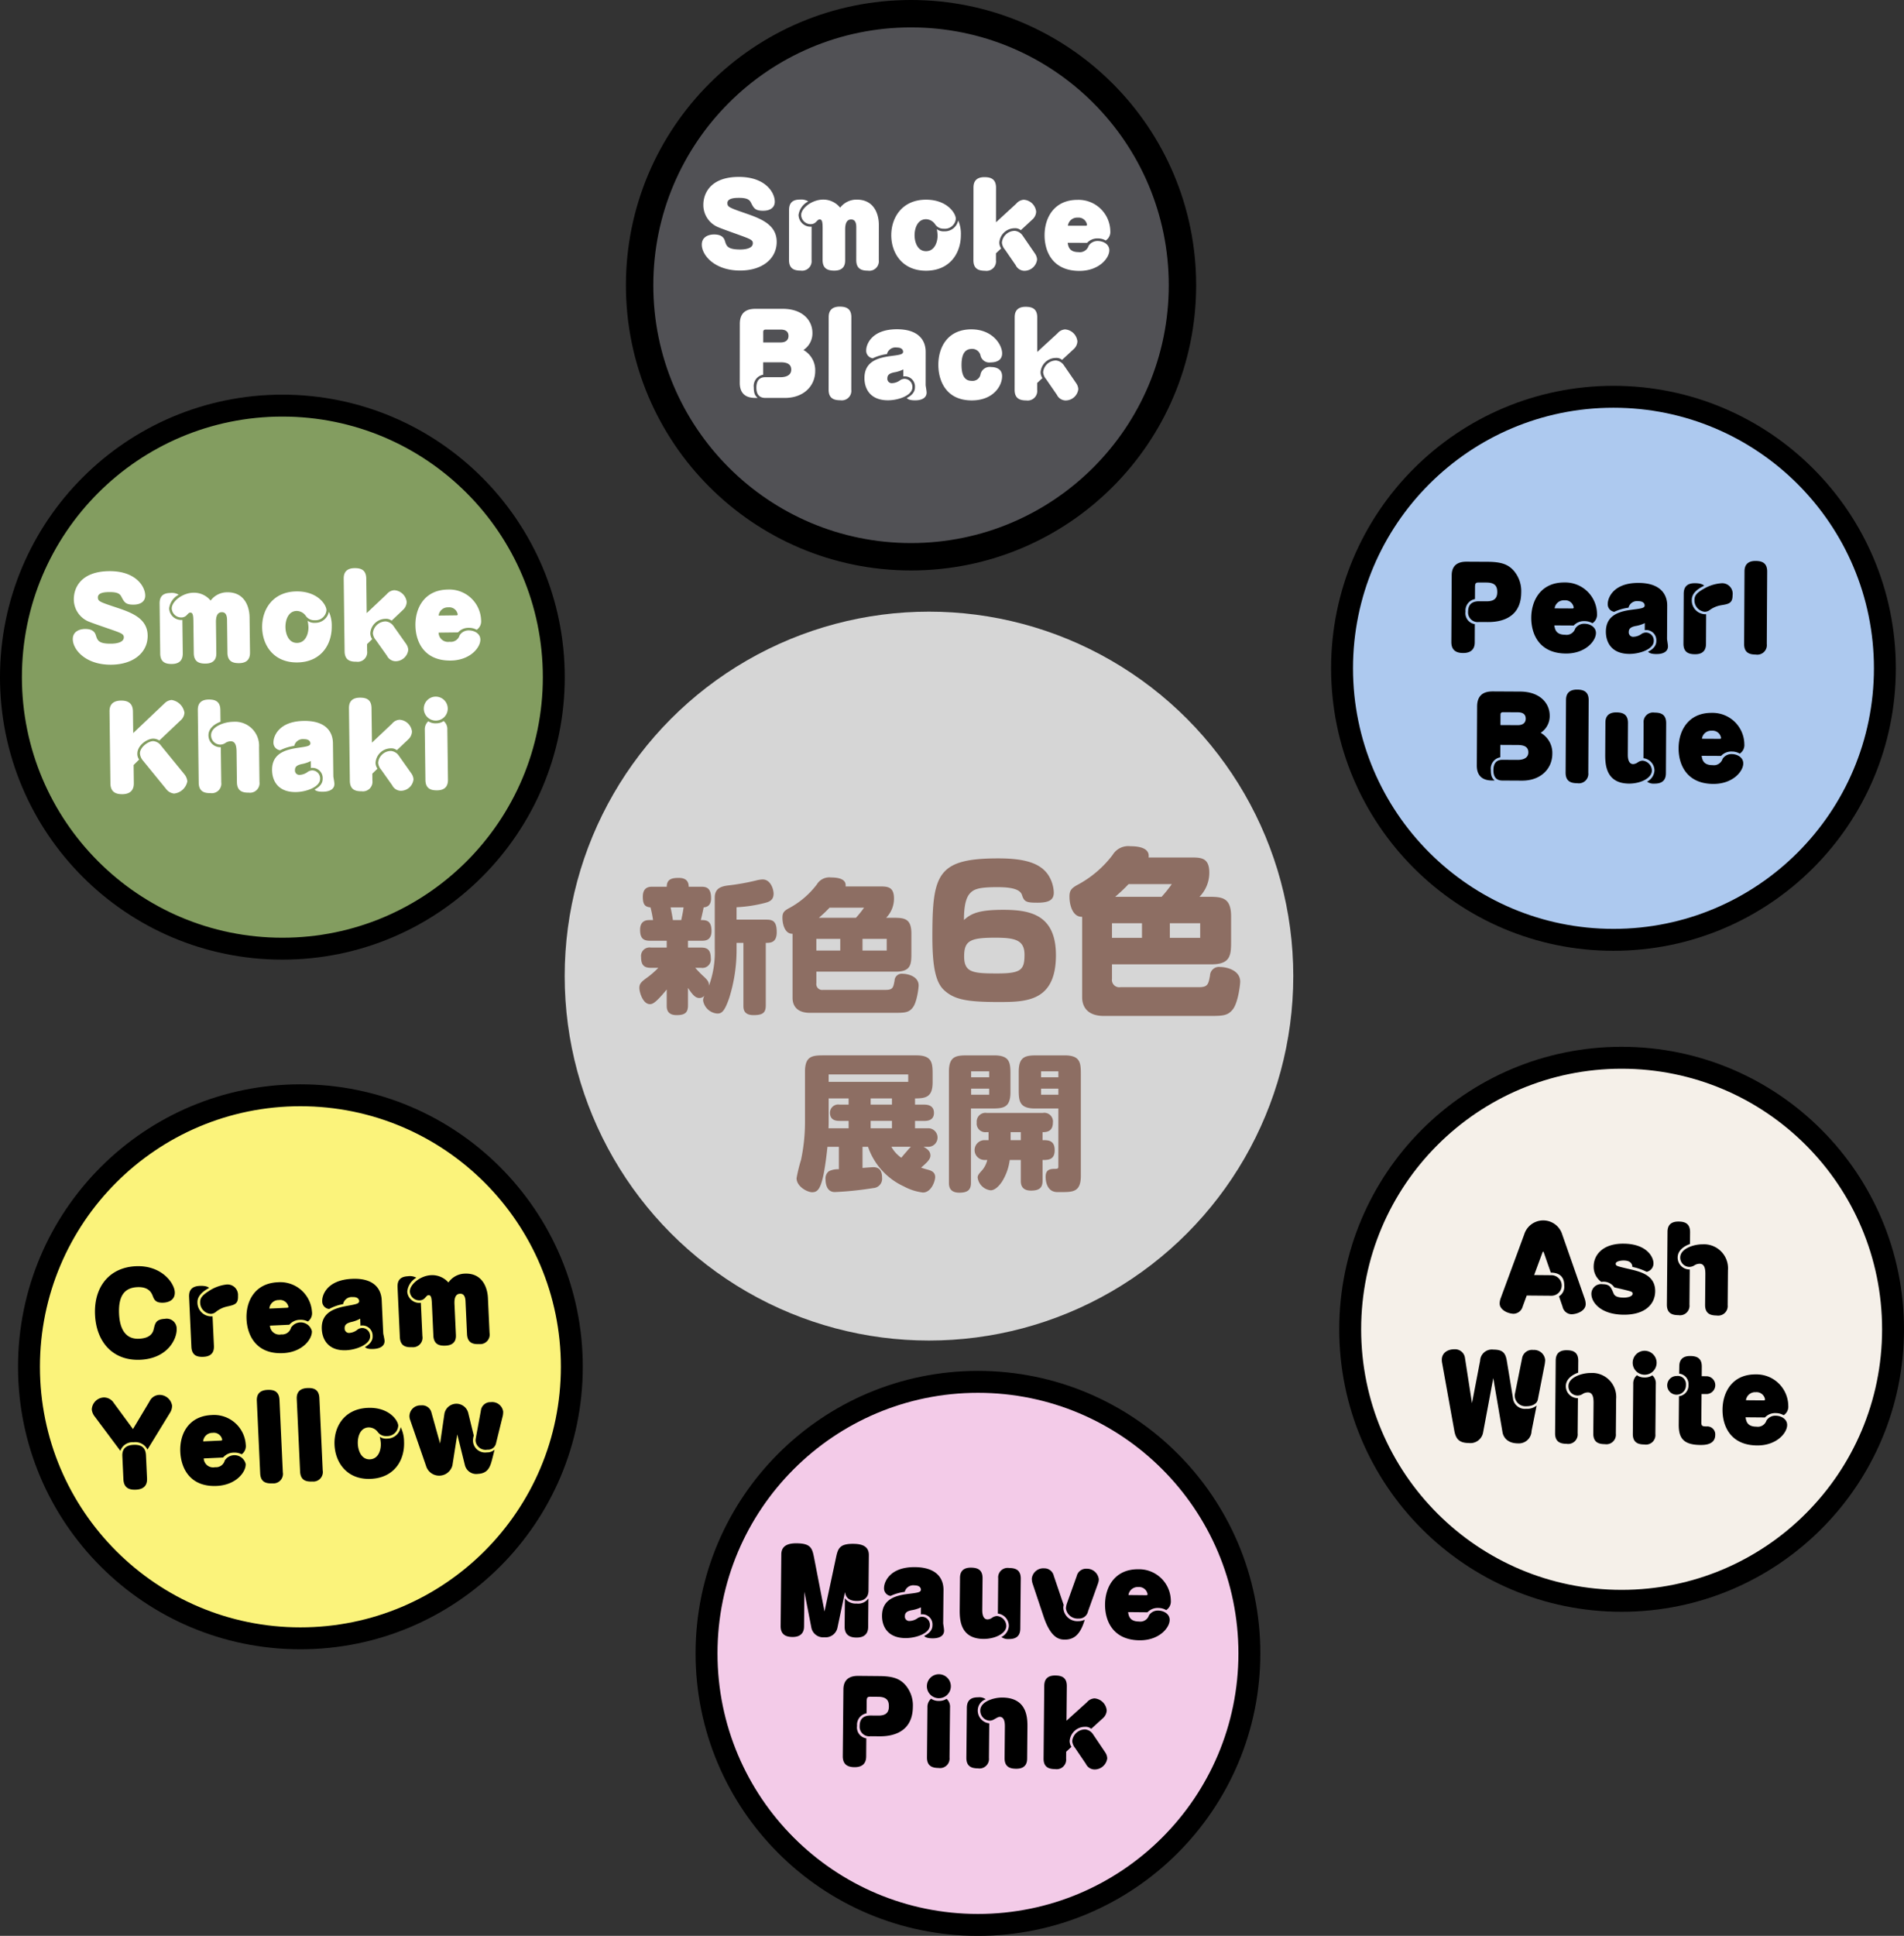 <svg xmlns="http://www.w3.org/2000/svg" width="347.514" height="353.189" viewBox="0 0 347.514 353.189">
  <rect x="0" y="0" width="347.514" height="353.189" fill="#333333" stroke="none"/>
  <g id="グループ_24924" data-name="グループ 24924" transform="translate(-6150.896 -7006.416)">
    <g id="グループ_24639" data-name="グループ 24639" transform="translate(2155 3689)">
      <circle id="楕円形_22" data-name="楕円形 22" cx="49.539" cy="49.539" r="49.539" transform="translate(4112.637 3319.916)" fill="#515155" stroke="#000" stroke-miterlimit="10" stroke-width="5"/>
      <g id="グループ_24638" data-name="グループ 24638">
        <path id="パス_7547" data-name="パス 7547" d="M4128.661,3354.463c0,.728.354.847,3.485,1.933,2.717.948,5.514,2.054,5.511,5.147,0,3.073-2.625,5.237-6.683,5.234-4.688-.005-6.991-2.823-6.989-4.735,0-1.457,1.3-1.85,2.248-1.849,1.615,0,1.871.848,1.988,1.223.275.887.472,1.517,2.777,1.52.571,0,2.3-.077,2.305-1.141,0-.532-.373-.729-1.811-1.262-.689-.257-3.761-1.343-4.352-1.6a4.387,4.387,0,0,1-2.872-4.14c0-2.147,1.364-5.1,6.485-5.1,4.866,0,6.558,2.863,6.556,4.517,0,1.025-.77,1.655-2.129,1.654-1.477,0-1.713-.475-2.224-1.48-.236-.473-.61-.868-2.167-.869C4130.179,3353.519,4128.662,3353.517,4128.661,3354.463Z" fill="#fff"/>
        <path id="パス_7548" data-name="パス 7548" d="M4144.021,3364.858a1.738,1.738,0,0,1-1.991,1.929c-1.064,0-2.128-.258-2.126-1.933l.008-9.1c0-1.26.573-1.93,1.992-1.928a2.465,2.465,0,0,1,1.516.336,3.307,3.307,0,0,0-1.775,2.461,2.2,2.2,0,0,0,2.382,2.149Zm12.273.011a1.738,1.738,0,0,1-1.992,1.929c-1.064,0-2.127-.258-2.125-1.932l.005-6.009c0-1.2-.511-1.4-.944-1.4-.926,0-1.085,1-1.085,1.811l0,5.595c0,.492,0,1.93-1.972,1.928-1.044,0-2.147-.238-2.146-1.932l.006-5.713c0-1.024-.038-1.694-.511-1.694-.236,0-.295.059-.65.413a1.326,1.326,0,0,1-1.025.452,1.735,1.735,0,0,1-1.732-1.656c0-1.281,1.992-2.835,4.021-2.833a3.927,3.927,0,0,1,3.092,1.48,3.77,3.77,0,0,1,3.035-1.475c3.23,0,4.035,2.742,4.033,4.613Z" fill="#fff"/>
        <path id="パス_7549" data-name="パス 7549" d="M4168.222,3359.621a2.5,2.5,0,0,0,2.563-1.988,6.07,6.07,0,0,1,.49,2.64c0,3.448-2.114,6.538-6.369,6.535-4.334,0-6.34-3.237-6.337-6.487s2.015-6.479,6.349-6.475c3.861,0,5.435,2.506,5.434,3.491a2.008,2.008,0,0,1-2.189,1.81,1.842,1.842,0,0,1-1.555-.749,2.068,2.068,0,0,0-1.693-.987c-1.576,0-2.09,1.692-2.091,2.914s.51,2.916,2.085,2.917,2.11-1.672,2.111-2.815a6.385,6.385,0,0,0-.137-1.2A2.022,2.022,0,0,0,4168.222,3359.621Z" fill="#fff"/>
        <path id="パス_7550" data-name="パス 7550" d="M4177.678,3363.628v1.261a1.739,1.739,0,0,1-1.991,1.928c-1.064,0-2.128-.257-2.126-1.932l.012-13.218c0-.65.119-1.931,1.991-1.929,1.064,0,2.128.258,2.126,1.933l-.006,6.3,3.707-3.405a1.921,1.921,0,0,1,1.38-.708,2.433,2.433,0,0,1,2.243,2.169,2,2,0,0,1-.652,1.4l-2.149,1.987a1.585,1.585,0,0,0-1.122-.355,2.817,2.817,0,0,0-2.8,2.6,1.954,1.954,0,0,0,.333,1.083Zm1.616-.708a2.281,2.281,0,0,1-.531-1.241,2.366,2.366,0,0,1,2.366-2.145,1.963,1.963,0,0,1,1.378.809l2.3,3.351a2.078,2.078,0,0,1,.373,1.083,2.338,2.338,0,0,1-2.326,2.047,1.789,1.789,0,0,1-1.575-1.026Z" fill="#fff"/>
        <path id="パス_7551" data-name="パス 7551" d="M4190.764,3361.709c.117.69.294,1.7,1.988,1.7a1.663,1.663,0,0,0,1.833-1.14,1.913,1.913,0,0,1,1.695-.886c.926,0,2.088.554,2.086,1.7,0,1.457-1.914,3.76-5.46,3.757-4.9,0-6.359-3.551-6.357-6.506,0-3.231,1.779-6.46,6.015-6.456a5.8,5.8,0,0,1,5.983,5.7,1.852,1.852,0,0,1-.829,1.714,2.793,2.793,0,0,0-1.418-.376,2.545,2.545,0,0,0-1.99.806Zm3.214-3.109c.216,0,.315-.019.315-.177a1.557,1.557,0,0,0-1.693-1.3,1.691,1.691,0,0,0-1.794,1.475Z" fill="#fff"/>
        <path id="パス_7552" data-name="パス 7552" d="M4133.851,3390.012c-.749,0-2.936,0-2.933-2.741l.01-10.775c0-2.64,1.992-2.737,2.937-2.736l4.9,0c3.625,0,5.416,2.112,5.414,4.4a3.62,3.62,0,0,1-1.639,3.111,4.226,4.226,0,0,1,2.145,3.844c0,2.7-2.093,4.9-5.521,4.9l-3.585,0c-1.438,0-1.634-1.124-1.633-1.872,0-.572.08-1.912,1.636-1.91l2.778,0c.276,0,1.95,0,1.951-1.377,0-1.142-1-1.34-1.949-1.341l-3.171,0,0,2.266a2.086,2.086,0,0,0-1.716,2.323c0,1.26.353,1.6.708,1.911Zm4.52-10.121c.945,0,1.438-.452,1.439-1.181,0-.906-.669-1.163-1.437-1.164l-2.679,0c-.276,0-.493.058-.493.453l0,1.891Z" fill="#fff"/>
        <path id="パス_7553" data-name="パス 7553" d="M4147.146,3375.289c0-.591.1-1.931,2.011-1.929,1.083,0,2.127.278,2.126,1.933l-.012,13.218a1.738,1.738,0,0,1-1.992,1.928c-1.083,0-2.147-.257-2.145-1.932Z" fill="#fff"/>
        <path id="パス_7554" data-name="パス 7554" d="M4160.771,3384.816a5.994,5.994,0,0,1-1.754.55c-.532.137-1.162.314-1.163,1.063a.8.8,0,0,0,.9.887,2.624,2.624,0,0,0,1.459-.55,1.562,1.562,0,0,1,.807-.236,1.458,1.458,0,0,1,1.4,1.557c0,1.478-2.544,2.362-4.454,2.36-3.29,0-4.293-2.151-4.291-4.061,0-3.152,2.682-3.721,4.83-4.014,1.635-.216,2.226-.294,2.226-.787,0-.157-.078-.768-1.161-.769a1.618,1.618,0,0,0-1.794,1.2,8.47,8.47,0,0,0-2.581.766,1.389,1.389,0,0,1-1.2-1.479c0-1,.949-3.821,5.617-3.816,4.1,0,5.239,2.172,5.237,4.122l-.006,6.067c0,.138.177,1.025.176,1.379,0,.808-.671,1.4-2.109,1.4-1.064,0-1.359-.257-1.516-.415,1.438-.727,1.5-1.6,1.5-1.988a1.854,1.854,0,0,0-2.126-1.953Z" fill="#fff"/>
        <path id="パス_7555" data-name="パス 7555" d="M4173.262,3386.9a1.463,1.463,0,0,0,1.577-1.1,1.713,1.713,0,0,1,1.972-1.417c.433,0,1.989.081,1.987,1.677,0,1.812-1.658,4.411-5.539,4.407-4.807,0-6.1-3.748-6.1-6.486,0-3.27,1.74-6.48,6.034-6.476,3.841,0,5.612,2.783,5.61,4.378,0,1.458-1.361,1.654-2.09,1.653a1.637,1.637,0,0,1-1.87-1.322,1.544,1.544,0,0,0-1.535-1.143c-1.3,0-1.911.944-1.913,2.913C4171.391,3386.48,4172.376,3386.9,4173.262,3386.9Z" fill="#fff"/>
        <path id="パス_7556" data-name="パス 7556" d="M4185.2,3387.281v1.26a1.74,1.74,0,0,1-1.991,1.929c-1.063,0-2.127-.258-2.126-1.932l.012-13.218c0-.65.12-1.931,1.991-1.929,1.064,0,2.128.258,2.126,1.933l0,6.3,3.706-3.4a1.922,1.922,0,0,1,1.38-.708,2.434,2.434,0,0,1,2.243,2.169,2.006,2.006,0,0,1-.651,1.4l-2.149,1.987a1.584,1.584,0,0,0-1.122-.355,2.817,2.817,0,0,0-2.8,2.6,1.968,1.968,0,0,0,.334,1.084Zm1.616-.708a2.273,2.273,0,0,1-.53-1.241,2.367,2.367,0,0,1,2.365-2.146,1.973,1.973,0,0,1,1.379.81l2.3,3.351a2.08,2.08,0,0,1,.373,1.083,2.339,2.339,0,0,1-2.327,2.047,1.788,1.788,0,0,1-1.574-1.026Z" fill="#fff"/>
      </g>
    </g>
    <g id="グループ_24640" data-name="グループ 24640" transform="translate(2155 3689)">
      <circle id="楕円形_23" data-name="楕円形 23" cx="66.491" cy="66.491" r="66.491" transform="translate(4098.961 3429.009)" fill="#fff" opacity="0.8"/>
    </g>
    <g id="グループ_24642" data-name="グループ 24642" transform="translate(2155 3689)">
      <circle id="楕円形_24" data-name="楕円形 24" cx="49.539" cy="49.539" r="49.539" transform="translate(3997.895 3391.42)" fill="#839d60" stroke="#000" stroke-miterlimit="10" stroke-width="4"/>
      <g id="グループ_24641" data-name="グループ 24641">
        <path id="パス_7557" data-name="パス 7557" d="M4013.758,3426.407c.01.729.366.843,3.511,1.888,2.73.912,5.54,1.981,5.578,5.073.037,3.073-2.556,5.272-6.614,5.321-4.688.058-7.027-2.731-7.05-4.641-.018-1.458,1.278-1.868,2.223-1.879,1.615-.02,1.882.824,2,1.2.287.884.491,1.512,2.8,1.483.571-.007,2.3-.106,2.291-1.17-.007-.532-.383-.725-1.827-1.239-.693-.247-3.779-1.293-4.374-1.542a4.386,4.386,0,0,1-2.926-4.1c-.026-2.147,1.3-5.119,6.418-5.182,4.865-.059,6.594,2.777,6.614,4.431.013,1.025-.747,1.664-2.106,1.681-1.478.018-1.72-.452-2.244-1.45-.242-.47-.622-.86-2.178-.84C4015.264,3425.443,4013.747,3425.462,4013.758,3426.407Z" fill="#fff"/>
        <path id="パス_7558" data-name="パス 7558" d="M4029.254,3436.6c.008.65-.114,1.931-1.966,1.954-1.063.013-2.13-.23-2.151-1.9l-.111-9.1c-.015-1.261.547-1.938,1.966-1.955a2.477,2.477,0,0,1,1.521.316,3.308,3.308,0,0,0-1.743,2.484,2.2,2.2,0,0,0,2.41,2.118Zm12.272-.151c.008.651-.114,1.932-1.966,1.955-1.064.013-2.13-.23-2.151-1.9l-.073-6.008c-.015-1.2-.53-1.392-.963-1.387-.926.011-1.071,1.018-1.061,1.826l.068,5.594c.006.492.024,1.93-1.946,1.954-1.044.013-2.15-.21-2.171-1.9l-.07-5.712c-.012-1.025-.06-1.694-.533-1.688-.236,0-.294.063-.644.422a1.329,1.329,0,0,1-1.019.465,1.735,1.735,0,0,1-1.754-1.633c-.015-1.281,1.955-2.861,3.984-2.886a3.924,3.924,0,0,1,3.11,1.44,3.772,3.772,0,0,1,3.016-1.515c3.23-.04,4.071,2.689,4.094,4.56Z" fill="#fff"/>
        <path id="パス_7559" data-name="パス 7559" d="M4053.384,3431.044a2.5,2.5,0,0,0,2.536-2.021,6.042,6.042,0,0,1,.525,2.634c.042,3.447-2.027,6.565-6.282,6.617-4.334.053-6.382-3.152-6.422-6.4s1.93-6.505,6.263-6.558c3.861-.047,5.467,2.435,5.479,3.42a2.007,2.007,0,0,1-2.164,1.839,1.844,1.844,0,0,1-1.565-.729,2.063,2.063,0,0,0-1.706-.964c-1.576.019-2.067,1.719-2.052,2.94s.548,2.909,2.123,2.89,2.087-1.7,2.073-2.843a6.244,6.244,0,0,0-.152-1.2A2.012,2.012,0,0,0,4053.384,3431.044Z" fill="#fff"/>
        <path id="パス_7560" data-name="パス 7560" d="M4062.892,3434.927l.015,1.261a1.739,1.739,0,0,1-1.966,1.954c-1.063.013-2.13-.23-2.15-1.9l-.162-13.217c-.008-.65.094-1.932,1.966-1.955,1.063-.013,2.13.23,2.151,1.905l.077,6.3,3.661-3.453a1.925,1.925,0,0,1,1.371-.726,2.435,2.435,0,0,1,2.272,2.139,2.012,2.012,0,0,1-.633,1.407l-2.123,2.015a1.585,1.585,0,0,0-1.127-.34,2.816,2.816,0,0,0-2.765,2.634,1.954,1.954,0,0,0,.348,1.079Zm1.607-.729a2.274,2.274,0,0,1-.547-1.234,2.365,2.365,0,0,1,2.337-2.176,1.971,1.971,0,0,1,1.389.79l2.346,3.321a2.075,2.075,0,0,1,.387,1.078,2.337,2.337,0,0,1-2.3,2.077,1.786,1.786,0,0,1-1.587-1Z" fill="#fff"/>
        <path id="パス_7561" data-name="パス 7561" d="M4075.952,3432.837a1.716,1.716,0,0,0,2.01,1.669,1.663,1.663,0,0,0,1.817-1.165,1.911,1.911,0,0,1,1.684-.907c.926-.011,2.1.526,2.108,1.669.018,1.457-1.864,3.785-5.41,3.828-4.9.06-6.406-3.467-6.442-6.422-.039-3.23,1.694-6.482,5.929-6.534a5.8,5.8,0,0,1,6.058,5.619,1.85,1.85,0,0,1-.807,1.724,2.786,2.786,0,0,0-1.422-.357,2.546,2.546,0,0,0-1.98.832Zm3.172-3.152c.217,0,.315-.024.313-.181a1.556,1.556,0,0,0-1.709-1.28,1.692,1.692,0,0,0-1.775,1.5Z" fill="#fff"/>
        <path id="パス_7562" data-name="パス 7562" d="M4020.321,3460.278c.006.492-.014,2.01-2.083,2.035-1.418.017-2.174-.564-2.191-1.983l-.16-13.059c-.006-.473-.025-2.009,2.083-2.035,1.34-.017,2.174.525,2.191,1.982l.049,3.94,5.686-5.389a2.072,2.072,0,0,1,1.312-.646,2.8,2.8,0,0,1,2.354,2.335,2.022,2.022,0,0,1-.751,1.428l-3.837,3.632a2.077,2.077,0,0,0-1.127-.341c-1.123.014-2.9,1.238-2.882,2.774a1.712,1.712,0,0,0,.328,1.04l-1.012,1Zm1.664-4.1a2.275,2.275,0,0,1-.548-1.293c-.014-1.142,1.509-2.245,2.416-2.256a1.958,1.958,0,0,1,1.468.869l4.22,5.169a2.4,2.4,0,0,1,.548,1.293,2.762,2.762,0,0,1-2.416,2.236,2.087,2.087,0,0,1-1.468-.848Z" fill="#fff"/>
        <path id="パス_7563" data-name="パス 7563" d="M4036.282,3460.161a1.74,1.74,0,0,1-1.966,1.955c-1.063.013-2.13-.23-2.151-1.9L4032,3447c-.008-.65.095-1.932,1.966-1.955,1.064-.013,2.131.23,2.151,1.9l.027,2.147c-1.236.469-2.211,1.308-2.2,2.49a2.171,2.171,0,0,0,2.252,2.159Zm6.973-.085a1.74,1.74,0,0,1-1.966,1.955c-1.063.013-2.13-.23-2.151-1.905l-.068-5.534c-.011-.946-.142-1.949-1.087-1.938a1.887,1.887,0,0,0-.883.267,1.717,1.717,0,0,1-1,.347,1.689,1.689,0,0,1-1.675-1.693c-.02-1.615,2.432-2.453,4.008-2.472a4.386,4.386,0,0,1,4.746,4.65Z" fill="#fff"/>
        <path id="パス_7564" data-name="パス 7564" d="M4052.629,3456.258a6.025,6.025,0,0,1-1.746.573c-.53.144-1.158.329-1.149,1.077a.8.8,0,0,0,.917.876,2.629,2.629,0,0,0,1.451-.569,1.557,1.557,0,0,1,.8-.247,1.459,1.459,0,0,1,1.418,1.539c.018,1.477-2.512,2.4-4.423,2.418-3.289.041-4.32-2.094-4.343-4.005-.039-3.151,2.633-3.755,4.776-4.077,1.632-.237,2.222-.323,2.216-.815,0-.158-.088-.768-1.171-.754a1.617,1.617,0,0,0-1.778,1.223,8.472,8.472,0,0,0-2.571.8,1.388,1.388,0,0,1-1.219-1.463c-.013-1,.9-3.833,5.567-3.89,4.1-.05,5.266,2.1,5.29,4.053l.074,6.067c0,.138.19,1.022.194,1.377.01.807-.653,1.406-2.091,1.424-1.063.013-1.362-.24-1.522-.4,1.43-.746,1.478-1.614,1.473-2.008a1.854,1.854,0,0,0-2.151-1.924Z" fill="#fff"/>
        <path id="パス_7565" data-name="パス 7565" d="M4063.852,3458.563l.015,1.261a1.741,1.741,0,0,1-1.966,1.955c-1.064.012-2.13-.23-2.151-1.905l-.162-13.217c-.008-.65.1-1.932,1.966-1.955,1.064-.013,2.131.23,2.151,1.905l.077,6.3,3.662-3.453a1.924,1.924,0,0,1,1.37-.726,2.433,2.433,0,0,1,2.272,2.139,2,2,0,0,1-.633,1.407l-2.123,2.015a1.6,1.6,0,0,0-1.127-.34,2.818,2.818,0,0,0-2.765,2.634,1.971,1.971,0,0,0,.348,1.079Zm1.606-.729a2.284,2.284,0,0,1-.547-1.234,2.366,2.366,0,0,1,2.338-2.176,1.969,1.969,0,0,1,1.388.791l2.346,3.32a2.08,2.08,0,0,1,.387,1.079,2.338,2.338,0,0,1-2.3,2.077,1.789,1.789,0,0,1-1.588-1Z" fill="#fff"/>
        <path id="パス_7566" data-name="パス 7566" d="M4077.619,3446.693a2.187,2.187,0,1,1-2.214-2.18A2.193,2.193,0,0,1,4077.619,3446.693Zm.04,12.962c.008.65-.114,1.932-1.966,1.955-1.063.013-2.13-.23-2.15-1.905l-.112-9.1a2,2,0,0,1,.631-1.6,2.308,2.308,0,0,0,1.4.377,2.433,2.433,0,0,0,1.413-.411,1.927,1.927,0,0,1,.67,1.588Z" fill="#fff"/>
      </g>
    </g>
    <g id="グループ_24644" data-name="グループ 24644" transform="translate(2155 3689)">
      <circle id="楕円形_25" data-name="楕円形 25" cx="49.539" cy="49.539" r="49.539" transform="translate(4240.844 3389.806)" fill="#adc9ef" stroke="#000" stroke-miterlimit="10" stroke-width="4"/>
      <g id="グループ_24643" data-name="グループ 24643">
        <path id="パス_7567" data-name="パス 7567" d="M4265.066,3434.555c0,.493-.03,2.009-2.138,2-1.359-.007-2.144-.583-2.136-2.021l.065-12.174c.013-2.482,2.121-2.47,2.83-2.466l3.723.019c2.482.014,3.681.453,4.7,1.542a5.7,5.7,0,0,1,1.436,4.066c-.029,5.417-5.052,5.39-6.195,5.384l-1.5-.008a1.754,1.754,0,0,1-2-1.882c.006-1.3.7-1.907,2.019-1.9l1.34.007c1.477.008,1.953-.62,1.959-1.664.005-.926-.267-1.754-1.941-1.763l-1.221-.007c-.69,0-.887-.005-.891.862l-.012,2.167a2.11,2.11,0,0,0-1.726,2.276,2.014,2.014,0,0,0,1.7,2.294Z"/>
        <path id="パス_7568" data-name="パス 7568" d="M4279.586,3431.52c.114.69.286,1.7,1.98,1.705a1.664,1.664,0,0,0,1.838-1.133,1.911,1.911,0,0,1,1.7-.877c.926,0,2.086.562,2.079,1.7-.007,1.458-1.931,3.752-5.476,3.733-4.905-.026-6.344-3.579-6.328-6.534.017-3.231,1.807-6.452,6.042-6.43a5.8,5.8,0,0,1,5.958,5.726,1.85,1.85,0,0,1-.836,1.709,2.805,2.805,0,0,0-1.416-.382,2.548,2.548,0,0,0-2,.8Zm3.228-3.095c.216,0,.314-.018.315-.176a1.557,1.557,0,0,0-1.687-1.309,1.691,1.691,0,0,0-1.8,1.468Z"/>
        <path id="パス_7569" data-name="パス 7569" d="M4296.1,3431.1a5.993,5.993,0,0,1-1.756.542c-.532.135-1.164.309-1.168,1.058a.8.8,0,0,0,.9.891,2.618,2.618,0,0,0,1.461-.544,1.568,1.568,0,0,1,.809-.232,1.458,1.458,0,0,1,1.39,1.564c-.007,1.477-2.553,2.35-4.464,2.34-3.29-.018-4.283-2.17-4.273-4.081.017-3.152,2.7-3.709,4.848-3.993,1.635-.208,2.227-.283,2.23-.776,0-.157-.075-.769-1.158-.774a1.615,1.615,0,0,0-1.8,1.192,8.477,8.477,0,0,0-2.585.754,1.389,1.389,0,0,1-1.194-1.484c.006-1,.966-3.816,5.635-3.791,4.1.022,5.228,2.2,5.218,4.145l-.032,6.067c0,.138.171,1.025.17,1.38,0,.808-.678,1.4-2.116,1.387-1.064,0-1.358-.263-1.515-.421,1.443-.721,1.506-1.588,1.509-1.982a1.856,1.856,0,0,0-2.118-1.962Z"/>
        <path id="パス_7570" data-name="パス 7570" d="M4307.273,3434.859c0,.67-.148,1.93-2,1.92-1.064-.006-2.126-.267-2.117-1.942l.048-9.1c.007-1.221.582-1.927,2.06-1.919.177,0,1.28.006,1.672.462-1.324.623-2.254,1.445-2.26,2.568a2.514,2.514,0,0,0,2.626,2.634Zm4.854-8.859c-.008,1.5-.718,1.612-2.1,1.841a4.913,4.913,0,0,0-2.132.915,1.469,1.469,0,0,1-.888.271,2.083,2.083,0,0,1-1.84-2.157c0-.848.519-1.357,1.685-2.02a7.386,7.386,0,0,1,3.315-1.027A1.918,1.918,0,0,1,4312.127,3426Z"/>
        <path id="パス_7571" data-name="パス 7571" d="M4314.3,3421.678c0-.591.108-1.93,2.019-1.92,1.083.006,2.126.287,2.118,1.942l-.071,13.218a1.738,1.738,0,0,1-2,1.92c-1.084-.006-2.146-.267-2.137-1.942Z"/>
        <path id="パス_7572" data-name="パス 7572" d="M4268.36,3459.815c-.748,0-2.935-.016-2.92-2.754l.057-10.775c.015-2.64,2-2.728,2.95-2.723l4.906.026c3.624.02,5.4,2.137,5.393,4.422a3.629,3.629,0,0,1-1.651,3.1,4.225,4.225,0,0,1,2.126,3.853c-.014,2.7-2.114,4.894-5.542,4.875l-3.585-.019c-1.438-.007-1.629-1.131-1.625-1.88,0-.571.089-1.91,1.645-1.9l2.778.015c.276,0,1.95.01,1.958-1.369.006-1.142-1-1.345-1.944-1.35l-3.172-.017-.011,2.266A2.087,2.087,0,0,0,4268,3457.9c-.007,1.261.347,1.6.7,1.915Zm4.566-10.1c.945,0,1.44-.446,1.444-1.175,0-.906-.664-1.165-1.432-1.169l-2.679-.015c-.276,0-.493.057-.495.451l-.01,1.891Z"/>
        <path id="パス_7573" data-name="パス 7573" d="M4281.721,3445.151c0-.591.109-1.93,2.019-1.92,1.084.006,2.126.287,2.117,1.942l-.07,13.218a1.737,1.737,0,0,1-2,1.92c-1.083-.006-2.145-.268-2.137-1.942Z"/>
        <path id="パス_7574" data-name="パス 7574" d="M4288.911,3449.306c0-.472.01-1.93,2-1.92,1.024.006,2.126.248,2.117,1.942l-.03,5.733c0,.354-.01,1.753.975,1.758a1.558,1.558,0,0,0,.809-.291,1.674,1.674,0,0,1,.909-.33,1.857,1.857,0,0,1,1.7,1.8c-.008,1.418-2.121,2.392-4.169,2.381-4.374-.023-4.354-3.747-4.345-5.48Zm6.974.037a1.737,1.737,0,0,1,2-1.919c1.064,0,2.126.267,2.118,1.941l-.049,9.1c0,.925-.325,1.928-2.079,1.919a2.034,2.034,0,0,1-1.357-.362,2.445,2.445,0,0,0,1.35-2.022,2.281,2.281,0,0,0-2.016-2.256Z"/>
        <path id="パス_7575" data-name="パス 7575" d="M4306.475,3455.31c.114.69.286,1.7,1.98,1.7a1.666,1.666,0,0,0,1.839-1.133,1.91,1.91,0,0,1,1.7-.878c.926.005,2.085.563,2.079,1.706-.007,1.457-1.93,3.752-5.476,3.733-4.905-.026-6.344-3.58-6.328-6.534.017-3.231,1.807-6.452,6.042-6.43a5.8,5.8,0,0,1,5.959,5.725,1.853,1.853,0,0,1-.837,1.71,2.794,2.794,0,0,0-1.416-.382,2.544,2.544,0,0,0-1.994.8Zm3.227-3.095c.217,0,.316-.019.317-.176a1.559,1.559,0,0,0-1.688-1.309,1.692,1.692,0,0,0-1.8,1.468Z"/>
      </g>
    </g>
    <g id="グループ_24665" data-name="グループ 24665" transform="translate(2155 3689)">
      <circle id="楕円形_26" data-name="楕円形 26" cx="49.539" cy="49.539" r="49.539" transform="translate(4242.332 3510.4)" fill="#f5f0e9" stroke="#000" stroke-miterlimit="10" stroke-width="4"/>
      <g id="グループ_24664" data-name="グループ 24664">
        <path id="パス_7582" data-name="パス 7582" d="M4279.034,3550.074a1.872,1.872,0,1,1-.032,3.743l-4.452-.038-.726,1.983a1.789,1.789,0,0,1-1.646,1.345c-1.044-.008-2.575-.711-2.566-1.873a2.85,2.85,0,0,1,.186-.964l4.295-11.645a3.633,3.633,0,0,1,6.954.059l4.1,11.716a3.185,3.185,0,0,1,.169.928c-.011,1.3-1.671,1.877-2.636,1.869a1.726,1.726,0,0,1-1.584-1.373l-.653-1.9a2.041,2.041,0,0,0,.961-1.942c.014-1.6-.846-2.371-2.461-2.385l-1.231-3.537c-.019-.059-.116-.315-.175-.316-.039,0-.14.254-.16.314l-1.473,3.986Z"/>
        <path id="パス_7583" data-name="パス 7583" d="M4288.169,3551.294a3.364,3.364,0,0,1-1.4-2.849c.018-2.049,1.631-4.162,5.473-4.13,4.195.036,5.456,2.411,5.445,3.612a1.56,1.56,0,0,1-1.253,1.527,10.1,10.1,0,0,0-2.593-.89c-.036-.354-.148-1.163-1.586-1.175-.69-.006-1.459.2-1.463.578,0,.414.194.455,2.573,1.007,1.985.47,4.659,1.1,4.634,4.039-.02,2.344-1.849,4.3-5.769,4.265-4.215-.036-5.89-2.276-5.878-3.813a1.78,1.78,0,0,1,2.025-1.756c1.32.012,1.532.506,2.015,1.653.116.277.328.79,1.845.8.788.007,1.637-.242,1.641-.7,0-.374-.174-.415-1.688-.783-.255-.061-1.415-.327-1.651-.388A2.353,2.353,0,0,0,4288.169,3551.294Z"/>
        <path id="パス_7584" data-name="パス 7584" d="M4304.252,3555.449a1.742,1.742,0,0,1-2.007,1.914c-1.063-.009-2.125-.274-2.111-1.948l.113-13.218c0-.65.134-1.93,2.006-1.914,1.063.009,2.125.274,2.111,1.949l-.018,2.147c-1.245.442-2.238,1.262-2.247,2.443a2.171,2.171,0,0,0,2.207,2.206Zm6.973.06a1.741,1.741,0,0,1-2.006,1.913c-1.064-.009-2.125-.274-2.112-1.948l.048-5.536c.008-.945-.1-1.951-1.048-1.959a1.89,1.89,0,0,0-.888.249,1.72,1.72,0,0,1-1.007.326,1.692,1.692,0,0,1-1.641-1.728c.014-1.615,2.484-2.4,4.059-2.389a4.388,4.388,0,0,1,4.648,4.749Z"/>
        <path id="パス_7585" data-name="パス 7585" d="M4266.6,3578.7a2.359,2.359,0,0,1-2.638,1.987c-1.812-.016-2.376-.809-2.639-2.308l-2.2-12.213a3.23,3.23,0,0,1-.073-.69c.011-1.182,1-1.9,2.322-1.891a1.818,1.818,0,0,1,1.9,1.533l1.288,8.3,1.484-7.729a2.145,2.145,0,0,1,2.4-2.048c1.576.013,2.2.452,2.465,2.011l1.124,6.8a2.176,2.176,0,0,0,2.427,1.991,2.716,2.716,0,0,0,1.9-.595l-.926,4.642a2.327,2.327,0,0,1-2.5,2.264c-2.344-.02-2.743-1.659-2.8-2.014l-1.688-9.9Zm7.108-13.493a1.839,1.839,0,0,1,2.041-1.5,2.027,2.027,0,0,1,2.171,1.851,7.15,7.15,0,0,1-.085.767l-1.256,6.411c-.185.925-1.232,1.251-2.059,1.244a1.976,1.976,0,0,1-2.15-2.126Z"/>
        <path id="パス_7586" data-name="パス 7586" d="M4283.845,3578.923a1.741,1.741,0,0,1-2.006,1.913c-1.064-.009-2.125-.274-2.111-1.948l.112-13.218c.006-.65.135-1.929,2.006-1.913,1.064.009,2.125.274,2.111,1.948l-.018,2.147c-1.245.443-2.237,1.262-2.248,2.444a2.173,2.173,0,0,0,2.208,2.205Zm6.973.059a1.739,1.739,0,0,1-2.006,1.913c-1.064-.008-2.125-.273-2.111-1.948l.047-5.535c.008-.946-.1-1.951-1.047-1.959a1.885,1.885,0,0,0-.888.248,1.71,1.71,0,0,1-1.008.326,1.689,1.689,0,0,1-1.64-1.727c.013-1.615,2.483-2.4,4.059-2.389a4.388,4.388,0,0,1,4.648,4.748Z"/>
        <path id="パス_7587" data-name="パス 7587" d="M4298.26,3566.083a2.186,2.186,0,1,1-2.168-2.225A2.193,2.193,0,0,1,4298.26,3566.083Zm-.228,12.96a1.738,1.738,0,0,1-2.006,1.914c-1.064-.009-2.126-.274-2.111-1.949l.077-9.1a2,2,0,0,1,.663-1.59,2.319,2.319,0,0,0,1.4.406,2.441,2.441,0,0,0,1.422-.382,1.929,1.929,0,0,1,.636,1.6Z"/>
        <path id="パス_7588" data-name="パス 7588" d="M4303.607,3570.088a1.706,1.706,0,1,1-1.7-1.63A1.5,1.5,0,0,1,4303.607,3570.088Zm-1.213-3.36c0-.63.134-1.929,2-1.913,1.064.009,2.125.274,2.111,1.949l-.014,1.733.807.007a1.626,1.626,0,1,1-.028,3.25l-.807-.007-.044,5.161c-.006.729.25.731.939.757a1.451,1.451,0,0,1,1.6,1.55c-.016,1.812-1.946,1.835-2.734,1.828-3.27-.027-3.948-1.451-3.928-3.776l.044-5.122a1.952,1.952,0,0,0,1.731-2.053,1.9,1.9,0,0,0-1.7-2.063Z"/>
        <path id="パス_7589" data-name="パス 7589" d="M4314.492,3575.992c.113.69.282,1.7,1.976,1.711a1.663,1.663,0,0,0,1.841-1.127,1.91,1.91,0,0,1,1.7-.872c.926.007,2.083.569,2.074,1.711-.013,1.458-1.943,3.747-5.489,3.716-4.905-.041-6.332-3.6-6.307-6.554.027-3.23,1.827-6.446,6.063-6.41a5.8,5.8,0,0,1,5.939,5.744,1.848,1.848,0,0,1-.842,1.707,2.788,2.788,0,0,0-1.415-.387,2.548,2.548,0,0,0-2,.791Zm3.238-3.085c.216,0,.315-.017.316-.175a1.557,1.557,0,0,0-1.683-1.315,1.693,1.693,0,0,0-1.8,1.463Z"/>
      </g>
    </g>
    <g id="グループ_24667" data-name="グループ 24667" transform="translate(2155 3689)">
      <circle id="楕円形_27" data-name="楕円形 27" cx="49.539" cy="49.539" r="49.539" transform="translate(4124.851 3569.528)" fill="#f3cbe8" stroke="#000" stroke-miterlimit="10" stroke-width="4"/>
      <g id="グループ_24666" data-name="グループ 24666">
        <path id="パス_7590" data-name="パス 7590" d="M4148.483,3601.593c.351-1.671.655-2.535,3.176-2.511,1.418.014,2.833.342,2.817,2.056l-.061,6.382c0,.434-.019,2.009-2.127,1.989-1.851-.017-2.058-1.044-2.171-1.616l-1.383,6.547a2.22,2.22,0,0,1-2.379,1.691,2.2,2.2,0,0,1-2.368-1.737l-1.276-6.572-.061,6.264c0,.493-.038,2.009-2.126,1.989-1.418-.014-2.162-.612-2.148-2.03l.125-13.06c.015-1.575,1.24-2.017,2.8-2,2.541.024,2.829.854,3.167,2.571l1.915,9.869Zm5.868,12.6c0,.492-.038,2.009-2.146,1.988-1.359-.013-2.161-.591-2.148-2.029l.05-5.141a2.4,2.4,0,0,0,2.118.965,2.32,2.32,0,0,0,2.175-.924Z"/>
        <path id="パス_7591" data-name="パス 7591" d="M4163.985,3610.665a6.017,6.017,0,0,1-1.759.535c-.533.132-1.165.3-1.172,1.052a.8.8,0,0,0,.9.9,2.624,2.624,0,0,0,1.464-.537,1.56,1.56,0,0,1,.809-.229,1.457,1.457,0,0,1,1.384,1.57c-.014,1.477-2.563,2.339-4.474,2.321-3.29-.032-4.274-2.188-4.256-4.1.03-3.152,2.715-3.7,4.865-3.972,1.637-.2,2.229-.274,2.233-.767,0-.157-.072-.769-1.155-.779a1.617,1.617,0,0,0-1.8,1.184,8.486,8.486,0,0,0-2.587.744,1.389,1.389,0,0,1-1.188-1.489c.01-1,.982-3.812,5.651-3.768,4.1.039,5.218,2.217,5.2,4.167l-.058,6.067c0,.138.167,1.026.164,1.381-.008.807-.683,1.391-2.121,1.378-1.064-.01-1.357-.269-1.513-.428,1.445-.715,1.512-1.581,1.516-1.975a1.854,1.854,0,0,0-2.108-1.971Z"/>
        <path id="パス_7592" data-name="パス 7592" d="M4171.112,3605.335c0-.472.018-1.93,2.008-1.911,1.024.01,2.125.257,2.109,1.95l-.055,5.732c0,.355-.017,1.754.968,1.764a1.571,1.571,0,0,0,.81-.288,1.673,1.673,0,0,1,.91-.327,1.858,1.858,0,0,1,1.7,1.809c-.014,1.418-2.131,2.383-4.18,2.364-4.373-.042-4.337-3.765-4.321-5.5Zm6.973.067a1.737,1.737,0,0,1,2.008-1.911c1.063.009,2.125.276,2.109,1.95l-.087,9.1c-.009.925-.334,1.927-2.087,1.91a2.037,2.037,0,0,1-1.356-.367,2.443,2.443,0,0,0,1.359-2.016,2.282,2.282,0,0,0-2.007-2.265Z"/>
        <path id="パス_7593" data-name="パス 7593" d="M4184.326,3606.229a3.546,3.546,0,0,1-.111-.788,2.113,2.113,0,0,1,2.3-1.889,1.75,1.75,0,0,1,1.72,1.376l1.8,5.3a2.354,2.354,0,0,0-.064.55,2.558,2.558,0,0,0,2.715,2.41,2.637,2.637,0,0,0,1.2-.264c-.712,2.357-1.709,3.647-3.659,3.629-.867-.009-2.481-.122-3.841-4.154Zm8.089-1.262a1.748,1.748,0,0,1,1.806-1.342,2.173,2.173,0,0,1,2.227,1.933,2.451,2.451,0,0,1-.166.806l-1.8,5.026a1.663,1.663,0,0,1-1.747,1.323,2.146,2.146,0,0,1-2.287-1.855,3.489,3.489,0,0,1,.166-.864Z"/>
        <path id="パス_7594" data-name="パス 7594" d="M4201.792,3611.538c.112.691.279,1.7,1.974,1.713a1.662,1.662,0,0,0,1.842-1.125,1.911,1.911,0,0,1,1.7-.87c.926.009,2.083.572,2.072,1.714-.014,1.458-1.947,3.744-5.492,3.71-4.906-.047-6.329-3.606-6.3-6.56.031-3.231,1.835-6.445,6.07-6.4a5.8,5.8,0,0,1,5.933,5.75,1.848,1.848,0,0,1-.843,1.7,2.813,2.813,0,0,0-1.415-.388,2.545,2.545,0,0,0-2,.789Zm3.241-3.081c.217,0,.315-.017.317-.175a1.558,1.558,0,0,0-1.682-1.316,1.692,1.692,0,0,0-1.807,1.46Z"/>
        <path id="パス_7595" data-name="パス 7595" d="M4153.991,3637.841c-.005.492-.039,2.009-2.147,1.989-1.359-.013-2.141-.591-2.128-2.03l.117-12.173c.024-2.482,2.131-2.462,2.84-2.455l3.724.035c2.481.024,3.679.469,4.693,1.562a5.7,5.7,0,0,1,1.419,4.072c-.052,5.417-5.075,5.369-6.217,5.358l-1.5-.014a1.755,1.755,0,0,1-1.991-1.891c.013-1.3.708-1.9,2.027-1.891l1.34.012c1.478.015,1.956-.611,1.966-1.655.009-.926-.259-1.756-1.933-1.772l-1.221-.011c-.69-.007-.887-.009-.9.857l-.021,2.167a2.11,2.11,0,0,0-1.736,2.269,2.013,2.013,0,0,0,1.693,2.3Z"/>
        <path id="パス_7596" data-name="パス 7596" d="M4169.443,3625.1a2.187,2.187,0,1,1-2.165-2.227A2.194,2.194,0,0,1,4169.443,3625.1Zm-.241,12.96a1.739,1.739,0,0,1-2.009,1.912c-1.063-.011-2.125-.277-2.108-1.951l.086-9.1a2,2,0,0,1,.666-1.589,2.314,2.314,0,0,0,1.4.408,2.435,2.435,0,0,0,1.422-.381,1.933,1.933,0,0,1,.635,1.6Z"/>
        <path id="パス_7597" data-name="パス 7597" d="M4176.394,3638.134a1.736,1.736,0,0,1-2.008,1.911c-1.044-.01-2.126-.256-2.11-1.95l.087-9.1c.012-1.2.571-1.925,2.048-1.911a2,2,0,0,1,1.4.349,2.18,2.18,0,0,0-1.456,1.956,2.344,2.344,0,0,0,2.1,2.443Zm6.973.067c-.005.512-.019,1.93-2.009,1.911-1-.01-2.125-.237-2.108-1.95l.054-5.713c.006-.571-.022-1.793-.928-1.8-.256,0-.474.134-1.088.482a1.581,1.581,0,0,1-.81.209,1.814,1.814,0,0,1-1.657-1.887c.016-1.556,2.368-2.341,4.041-2.326,4.61.045,4.574,3.866,4.558,5.5Z"/>
        <path id="パス_7598" data-name="パス 7598" d="M4190.494,3637.008l-.012,1.261a1.74,1.74,0,0,1-2.008,1.911c-1.064-.01-2.125-.277-2.109-1.951l.126-13.217c.006-.65.137-1.93,2.008-1.911,1.064.009,2.125.276,2.109,1.95l-.06,6.3,3.735-3.372a1.929,1.929,0,0,1,1.386-.7,2.435,2.435,0,0,1,2.225,2.189,2.006,2.006,0,0,1-.663,1.392l-2.166,1.969a1.587,1.587,0,0,0-1.12-.365,2.819,2.819,0,0,0-2.822,2.573,1.966,1.966,0,0,0,.325,1.086Zm1.622-.694a2.273,2.273,0,0,1-.52-1.246,2.365,2.365,0,0,1,2.384-2.124,1.972,1.972,0,0,1,1.372.821l2.272,3.37a2.083,2.083,0,0,1,.364,1.087,2.337,2.337,0,0,1-2.344,2.026,1.788,1.788,0,0,1-1.566-1.039Z"/>
      </g>
    </g>
    <g id="グループ_24669" data-name="グループ 24669" transform="translate(2155 3689)">
      <circle id="楕円形_28" data-name="楕円形 28" cx="49.539" cy="49.539" r="49.539" transform="translate(4001.187 3517.243)" fill="#fbf37b" stroke="#000" stroke-miterlimit="10" stroke-width="4"/>
      <g id="グループ_24668" data-name="グループ 24668">
        <path id="パス_7599" data-name="パス 7599" d="M4025.718,3555.082c-1.436.067-1.682-.552-1.949-1.23-.2-.5-.671-1.705-2.816-1.6-2.184.1-3.485,1.4-3.324,4.886.118,2.558,1.062,4.644,3.641,4.525,2.3-.106,2.582-1.3,2.713-1.88.232-.958.4-1.675,2.009-1.75a1.815,1.815,0,0,1,2.151,1.735c.094,2.027-1.738,5.5-6.618,5.729-5.057.233-8.059-3.277-8.286-8.2-.238-5.156,2.677-8.643,7.439-8.863,4.7-.217,7.044,3.067,7.12,4.72C4027.883,3554.983,4025.955,3555.072,4025.718,3555.082Z"/>
        <path id="パス_7600" data-name="パス 7600" d="M4034.941,3562.939c.03.67-.049,1.935-1.9,2.02-1.062.05-2.137-.157-2.214-1.83l-.42-9.091c-.056-1.22.482-1.955,1.957-2.023.178-.008,1.28-.059,1.694.376-1.289.691-2.176,1.56-2.124,2.681a2.514,2.514,0,0,0,2.757,2.495Zm4.391-9.1c.069,1.495-.634,1.646-2,1.947a4.909,4.909,0,0,0-2.083,1.022,1.458,1.458,0,0,1-.873.316,2.081,2.081,0,0,1-1.948-2.059c-.039-.846.449-1.382,1.579-2.1a7.389,7.389,0,0,1,3.258-1.2A1.918,1.918,0,0,1,4039.332,3553.843Z"/>
        <path id="パス_7601" data-name="パス 7601" d="M4045.167,3559.273a1.715,1.715,0,0,0,2.065,1.6,1.663,1.663,0,0,0,1.778-1.226,2.106,2.106,0,0,1,3.815.633c.068,1.456-1.735,3.846-5.277,4.01-4.9.226-6.52-3.249-6.656-6.2-.149-3.227,1.473-6.537,5.7-6.732a5.8,5.8,0,0,1,6.245,5.411,1.847,1.847,0,0,1-.748,1.75,2.8,2.8,0,0,0-1.434-.309,2.552,2.552,0,0,0-1.95.9Zm3.064-3.258c.216-.01.314-.034.307-.191a1.559,1.559,0,0,0-1.753-1.221,1.691,1.691,0,0,0-1.722,1.559Z"/>
        <path id="パス_7602" data-name="パス 7602" d="M4061.638,3558a6.013,6.013,0,0,1-1.726.632c-.525.162-1.147.368-1.112,1.117a.8.8,0,0,0,.946.843,2.623,2.623,0,0,0,1.43-.618,1.574,1.574,0,0,1,.8-.273,1.456,1.456,0,0,1,1.468,1.49c.068,1.475-2.429,2.478-4.338,2.566-3.286.152-4.389-1.947-4.477-3.855-.145-3.149,2.5-3.843,4.636-4.237,1.623-.292,2.21-.4,2.187-.89-.007-.157-.114-.764-1.2-.714a1.615,1.615,0,0,0-1.735,1.283,8.446,8.446,0,0,0-2.543.887,1.388,1.388,0,0,1-1.268-1.421c-.047-1,.768-3.861,5.432-4.076,4.093-.19,5.334,1.923,5.424,3.871l.28,6.061c.006.137.224,1.015.241,1.369.037.807-.6,1.428-2.042,1.494-1.062.049-1.369-.193-1.534-.343,1.4-.794,1.422-1.663,1.4-2.057a1.854,1.854,0,0,0-2.216-1.849Z"/>
        <path id="パス_7603" data-name="パス 7603" d="M4072.99,3561.182a1.738,1.738,0,0,1-1.9,2.021c-1.063.048-2.137-.158-2.214-1.83l-.42-9.092c-.058-1.26.482-1.955,1.9-2.02a2.458,2.458,0,0,1,1.53.265,3.307,3.307,0,0,0-1.657,2.541,2.2,2.2,0,0,0,2.48,2.035Zm12.259-.566a1.737,1.737,0,0,1-1.9,2.02c-1.063.05-2.137-.157-2.215-1.83l-.277-6c-.055-1.2-.576-1.373-1.009-1.353-.925.043-1.035,1.053-1,1.86l.257,5.589c.023.492.089,1.929-1.878,2.019-1.043.048-2.156-.137-2.234-1.829l-.264-5.707c-.047-1.023-.117-1.69-.589-1.669-.237.012-.293.073-.631.444a1.325,1.325,0,0,1-1,.5,1.735,1.735,0,0,1-1.808-1.574c-.059-1.279,1.857-2.925,3.883-3.019a3.931,3.931,0,0,1,3.158,1.334,3.772,3.772,0,0,1,2.962-1.616c3.228-.149,4.16,2.549,4.247,4.418Z"/>
        <path id="パス_7604" data-name="パス 7604" d="M4013.074,3575.709a2.514,2.514,0,0,1-.427-1.124,2.3,2.3,0,0,1,2.205-2.212,2.13,2.13,0,0,1,1.822,1.021l3.493,4.749,3.021-5.05a2.043,2.043,0,0,1,1.759-1.185,2.322,2.322,0,0,1,2.359,1.962,2.383,2.383,0,0,1-.32,1.2l-4.181,6.819a2.447,2.447,0,0,0-2.527-1.343,2.353,2.353,0,0,0-2.413,1.572Zm5.154,7.414c-.027-.57-.034-2.01,2.032-2.1,1.378-.064,2.209.43,2.277,1.906l.193,4.172c.029.629-.006,2.011-2.033,2.1-1.338.062-2.208-.411-2.277-1.906Z"/>
        <path id="パス_7605" data-name="パス 7605" d="M4033.079,3583.5a1.717,1.717,0,0,0,2.066,1.6,1.664,1.664,0,0,0,1.777-1.226,2.107,2.107,0,0,1,3.816.632c.067,1.456-1.735,3.847-5.277,4.01-4.9.227-6.52-3.248-6.656-6.2-.15-3.227,1.472-6.536,5.7-6.732a5.8,5.8,0,0,1,6.245,5.411,1.848,1.848,0,0,1-.747,1.75,2.8,2.8,0,0,0-1.434-.308,2.544,2.544,0,0,0-1.95.9Zm3.064-3.257c.217-.01.314-.035.307-.192a1.558,1.558,0,0,0-1.752-1.221,1.694,1.694,0,0,0-1.723,1.559Z"/>
        <path id="パス_7606" data-name="パス 7606" d="M4042.774,3573.017c-.027-.591.01-1.933,1.918-2.021,1.083-.05,2.139.177,2.215,1.83l.61,13.2a1.737,1.737,0,0,1-1.9,2.02c-1.082.05-2.156-.157-2.234-1.829Z"/>
        <path id="パス_7607" data-name="パス 7607" d="M4050.058,3572.681c-.028-.591.009-1.933,1.918-2.021,1.082-.051,2.138.176,2.214,1.83l.61,13.2a1.738,1.738,0,0,1-1.9,2.02c-1.082.05-2.156-.157-2.233-1.829Z"/>
        <path id="パス_7608" data-name="パス 7608" d="M4066.563,3579.885a2.5,2.5,0,0,0,2.466-2.1,6.037,6.037,0,0,1,.614,2.614c.159,3.443-1.8,6.63-6.054,6.826-4.33.2-6.485-2.934-6.636-6.181s1.709-6.567,6.038-6.767c3.857-.178,5.546,2.248,5.592,3.232a2.008,2.008,0,0,1-2.1,1.911,1.841,1.841,0,0,1-1.589-.675,2.066,2.066,0,0,0-1.738-.906c-1.574.073-2.007,1.789-1.951,3.009s.646,2.888,2.22,2.816,2.029-1.77,1.976-2.911a6.4,6.4,0,0,0-.193-1.2A2.012,2.012,0,0,0,4066.563,3579.885Z"/>
        <path id="パス_7609" data-name="パス 7609" d="M4082.275,3579.692a2.816,2.816,0,0,0-.046.712,2.206,2.206,0,0,0,2.538,1.993,1.958,1.958,0,0,0,1.4-.5l-.367,1.456c-.383,1.517-.715,2.873-2.663,2.963a2.127,2.127,0,0,1-2.38-1.567l-1.4-5.634-.884,5.642a2.5,2.5,0,0,1-4.736.337l-2.982-8.618a2.11,2.11,0,0,1-.128-.646,2,2,0,0,1,2.115-2.01,1.741,1.741,0,0,1,1.917,1.371l1.56,5.588.794-5.44a2.226,2.226,0,0,1,4.329-.2l1.022,4.173Zm1.39-4.915a1.737,1.737,0,0,1,1.822-1.544,2.021,2.021,0,0,1,2.248,1.711,3.609,3.609,0,0,1-.064.752l-1.262,5.127a1.469,1.469,0,0,1-1.547,1.077,1.833,1.833,0,0,1-2.165-1.616,2.548,2.548,0,0,1,.038-.455Z"/>
      </g>
    </g>
    <g id="グループ_24670" data-name="グループ 24670" transform="translate(2155 3689)">
      <path id="パス_7610" data-name="パス 7610" d="M4130.332,3490.581a29.13,29.13,0,0,1-1.352,8.944c-.858,2.47-1.378,2.808-2.158,2.808a2.844,2.844,0,0,1-2.6-2.392,1.932,1.932,0,0,1,.26-.91,1.152,1.152,0,0,1-.936.468c-.7,0-1.222-.546-2.08-1.846v3.2c0,1.3-.546,1.768-2.08,1.768-1.8,0-1.8-1.248-1.8-1.768v-2.912c-2.054,2.522-2.626,2.678-3.067,2.678-1.3,0-1.925-2.21-1.925-2.938,0-.858.39-1.17,1.613-2.054a16.579,16.579,0,0,0,1.846-1.638h-1.353c-1.143,0-1.794-.39-1.794-1.95a1.554,1.554,0,0,1,1.794-1.742h2.886v-1.248h-3.067c-1.223,0-1.794-.468-1.794-2,0-1.768,1.3-1.768,1.741-1.768h.624a20.218,20.218,0,0,0-.467-2.314c-.989-.1-1.4-.494-1.4-1.95,0-1.821,1.248-1.821,1.768-1.821h2.6c0-1.43,1.015-1.611,2.184-1.611.859,0,1.821.259,1.821,1.611h2.288c.962,0,1.794.234,1.794,2.08,0,1.535-.936,1.639-1.352,1.691-.13.624-.156.806-.52,2.314.936,0,1.95,0,1.95,2,0,1.768-1.222,1.768-1.768,1.768h-2.522v1.248h2.391c1.093,0,1.769.364,1.769,1.95a1.537,1.537,0,0,1-1.769,1.742h-1.065a19.757,19.757,0,0,0,1.456,1.508c.832.754,1.066,1.092,1.04,1.768a17.61,17.61,0,0,0,1.066-6.708v-9.387c0-1.56.962-2.027,2.47-2.21a41.3,41.3,0,0,0,5.2-.936,5.292,5.292,0,0,1,1.066-.156c1.482,0,2,1.82,2,2.6,0,1.2-.806,1.482-1.612,1.69a25.506,25.506,0,0,1-5.148.779v2.263h5.512c1.222,0,1.82.442,1.82,2.288,0,1.95-1.17,1.95-2,1.95v11.414c0,1.352-.572,1.768-2.236,1.768-1.82,0-1.846-1.144-1.846-1.768v-11.414h-1.248Zm-12.038-7.618c.182.884.39,2.054.416,2.314h1.534c.1-.546.312-1.43.416-2.314Z" fill="#8d6e63"/>
      <path id="パス_7611" data-name="パス 7611" d="M4156.332,3479.141c1.508,0,2.73,0,2.73,2.21a4.976,4.976,0,0,1-1.43,3.51h1.2c2.054,0,3.406.052,3.406,2.86v3.562c0,2.054-.052,3.406-2.86,3.406h-14.482v2.106a1.074,1.074,0,0,0,1.248,1.222h11.414c1.3,0,1.378-.442,1.612-1.69a1.3,1.3,0,0,1,1.482-1.248c.936,0,2.912.468,2.912,2.132,0,.468-.312,3.094-1.092,4.056-.728.91-1.456.936-3.432.936h-15.314c-2.678,0-3.173-1.638-3.173-2.7v-11.726c-1.352.052-1.846-1.638-1.846-2.938,0-.858.235-1.222,1.275-1.768a15.568,15.568,0,0,0,5.018-4.317,2.647,2.647,0,0,1,2.573-1.248c1.145,0,2.861.208,2.653,1.639Zm-11.44,9.568v2.132h4.368v-2.132Zm7.228-3.848a18.386,18.386,0,0,0,1.482-1.846h-6.292a24.905,24.905,0,0,1-1.951,1.846Zm1.2,3.848v2.132h4.42v-2.132Z" fill="#8d6e63"/>
      <path id="パス_7612" data-name="パス 7612" d="M4179.04,3483.41c4.922,0,9.582.913,9.582,8.279,0,8.539-5.54,8.539-10.559,8.539-5.835,0-8.018-.489-9.844-2.151-1.531-1.4-2.151-4.237-2.151-9.778,0-11.375.88-14.276,12.027-14.276,4.628,0,7.627.783,9.126,3.032a6.269,6.269,0,0,1,1.011,3.193c0,1.239-.685,1.858-2.967,1.858-1.988,0-2.444-.13-2.835-1.4-.326-1.01-1.793-1.434-4.466-1.434-3.487,0-4.4.358-5.149,1.271-.913,1.141-.978,3.455-.978,4.726C4173.238,3483.964,4174.836,3483.41,4179.04,3483.41Zm-7.17,8.507c0,2.966,1.662,3.1,6.062,3.1,4.335,0,4.954-.652,4.954-3.422,0-2.705-1.76-3.1-5.378-3.1C4172.945,3488.5,4171.87,3489.049,4171.87,3491.917Z" fill="#8d6e63"/>
      <path id="パス_7613" data-name="パス 7613" d="M4213.192,3473.86c1.891,0,3.422,0,3.422,2.771a6.237,6.237,0,0,1-1.792,4.4h1.5c2.575,0,4.27.065,4.27,3.585v4.465c0,2.575-.066,4.27-3.585,4.27h-18.154v2.64a1.346,1.346,0,0,0,1.564,1.532h14.308c1.63,0,1.728-.554,2.021-2.119a1.632,1.632,0,0,1,1.858-1.564c1.173,0,3.65.586,3.65,2.672,0,.587-.391,3.879-1.369,5.085-.912,1.141-1.825,1.173-4.3,1.173h-19.2c-3.357,0-3.977-2.053-3.977-3.389v-14.7c-1.694.066-2.314-2.053-2.314-3.683,0-1.075.294-1.532,1.6-2.216a19.527,19.527,0,0,0,6.291-5.41,3.32,3.32,0,0,1,3.227-1.565c1.434,0,3.585.261,3.324,2.053Zm-14.34,11.994v2.673h5.475v-2.673Zm9.06-4.823a23.148,23.148,0,0,0,1.858-2.314h-7.887a31.449,31.449,0,0,1-2.445,2.314Zm1.5,4.823v2.673h5.54v-2.673Z" fill="#8d6e63"/>
      <path id="パス_7614" data-name="パス 7614" d="M4153.322,3530.5c.351-.027,1.674-.135,1.971-.135,1.08,0,1.593.62,1.593,1.889a1.7,1.7,0,0,1-1.593,1.917,61.065,61.065,0,0,1-7.019.729c-1.484,0-1.7-1.512-1.7-2.322a1.64,1.64,0,0,1,.621-1.484,3.716,3.716,0,0,1,1.808-.351v-4.1h-2.078c-.81,7.45-1.538,8.287-2.807,8.287-.864,0-2.834-1.026-2.834-2.565a28.557,28.557,0,0,1,.809-3.32,33.3,33.3,0,0,0,.729-6.964v-9.151c0-2.915,1.4-2.969,3.536-2.969h16.79c2.888,0,2.969,1.4,2.969,3.509v1.377c0,2.672-1.161,2.969-3.212,2.969v1.134h1.7c1,0,1.754.405,1.754,1.511,0,1.458-1.35,1.458-1.754,1.458h-1.7v1.349h2.267a1.694,1.694,0,1,1,0,3.375h-.729c.81.432,1.269.864,1.269,1.592,0,.7-.621,1.269-1.7,2.214.459.162,1.053.324,1.268.378.648.189,1.3.459,1.3,1.349,0,.675-.675,2.808-2.24,2.808a9.768,9.768,0,0,1-3.456-1.107,12.353,12.353,0,0,1-6.559-7.234h-1Zm-2.537-7.235v-1.349h-1.646c-.432,0-1.755,0-1.755-1.458a1.5,1.5,0,0,1,1.755-1.511h1.646v-1.134h-3.644v4.292c0,.432,0,.513-.027,1.16Zm10.878-9.825h-14.522v1.35h14.522Zm-2.969,4.373h-3.887v1.134h3.887Zm0,4.1h-3.887v1.349h3.887Zm-.108,4.724a5.9,5.9,0,0,0,1.809,2c.431-.513.755-.891,1-1.161a8.552,8.552,0,0,1,.755-.836Z" fill="#8d6e63"/>
      <path id="パス_7615" data-name="パス 7615" d="M4173.115,3519.654v13.523c0,1.188-.431,1.836-2.132,1.836-1.89,0-1.89-1.323-1.89-1.836v-20.245c0-2.915,1.4-2.969,3.536-2.969h4.724c2.916,0,2.969,1.4,2.969,3.536v3.185c0,2.916-1.4,2.97-3.536,2.97Zm.028-6.776v1.08h3.293v-1.08Zm0,3.159v1.106h3.293v-1.106Zm3.184,9.393v-1.458h-.458a1.561,1.561,0,0,1-1.7-1.754,1.6,1.6,0,0,1,1.835-1.755h10.231a1.578,1.578,0,0,1,1.835,1.755c0,1.754-1.322,1.754-1.889,1.754v1.458c1,0,2.214,0,2.214,1.836,0,1.781-1.215,1.781-2.214,1.781v3.752c0,1.134-.378,1.836-2.106,1.836-1.862,0-1.862-1.323-1.862-1.836v-3.752h-2.024a9.825,9.825,0,0,1-1.4,3.941c-.648.972-1.4,1.593-2.079,1.593a2.694,2.694,0,0,1-2.375-2.322c0-.351.135-.594.756-1.269a4.419,4.419,0,0,0,1-1.943h-.459a1.809,1.809,0,1,1,0-3.617Zm5.885,0v-1.458h-1.862v1.458Zm6.856-5.776H4184.8c-2.888,0-2.969-1.4-2.969-3.537v-3.185c0-2.915,1.4-2.969,3.536-2.969h4.832c2.915,0,2.969,1.4,2.969,3.536v18.436c0,2.916-1.4,2.97-3.536,2.97h-.729c-1.889,0-2.159-1.917-2.159-2.781,0-1.214.648-1.457,1.673-1.457.648,0,.648-.108.648-.567Zm-3.158-6.776v1.08h3.158v-1.08Zm0,3.159v1.106h3.158v-1.106Z" fill="#8d6e63"/>
    </g>
  </g>
</svg>
